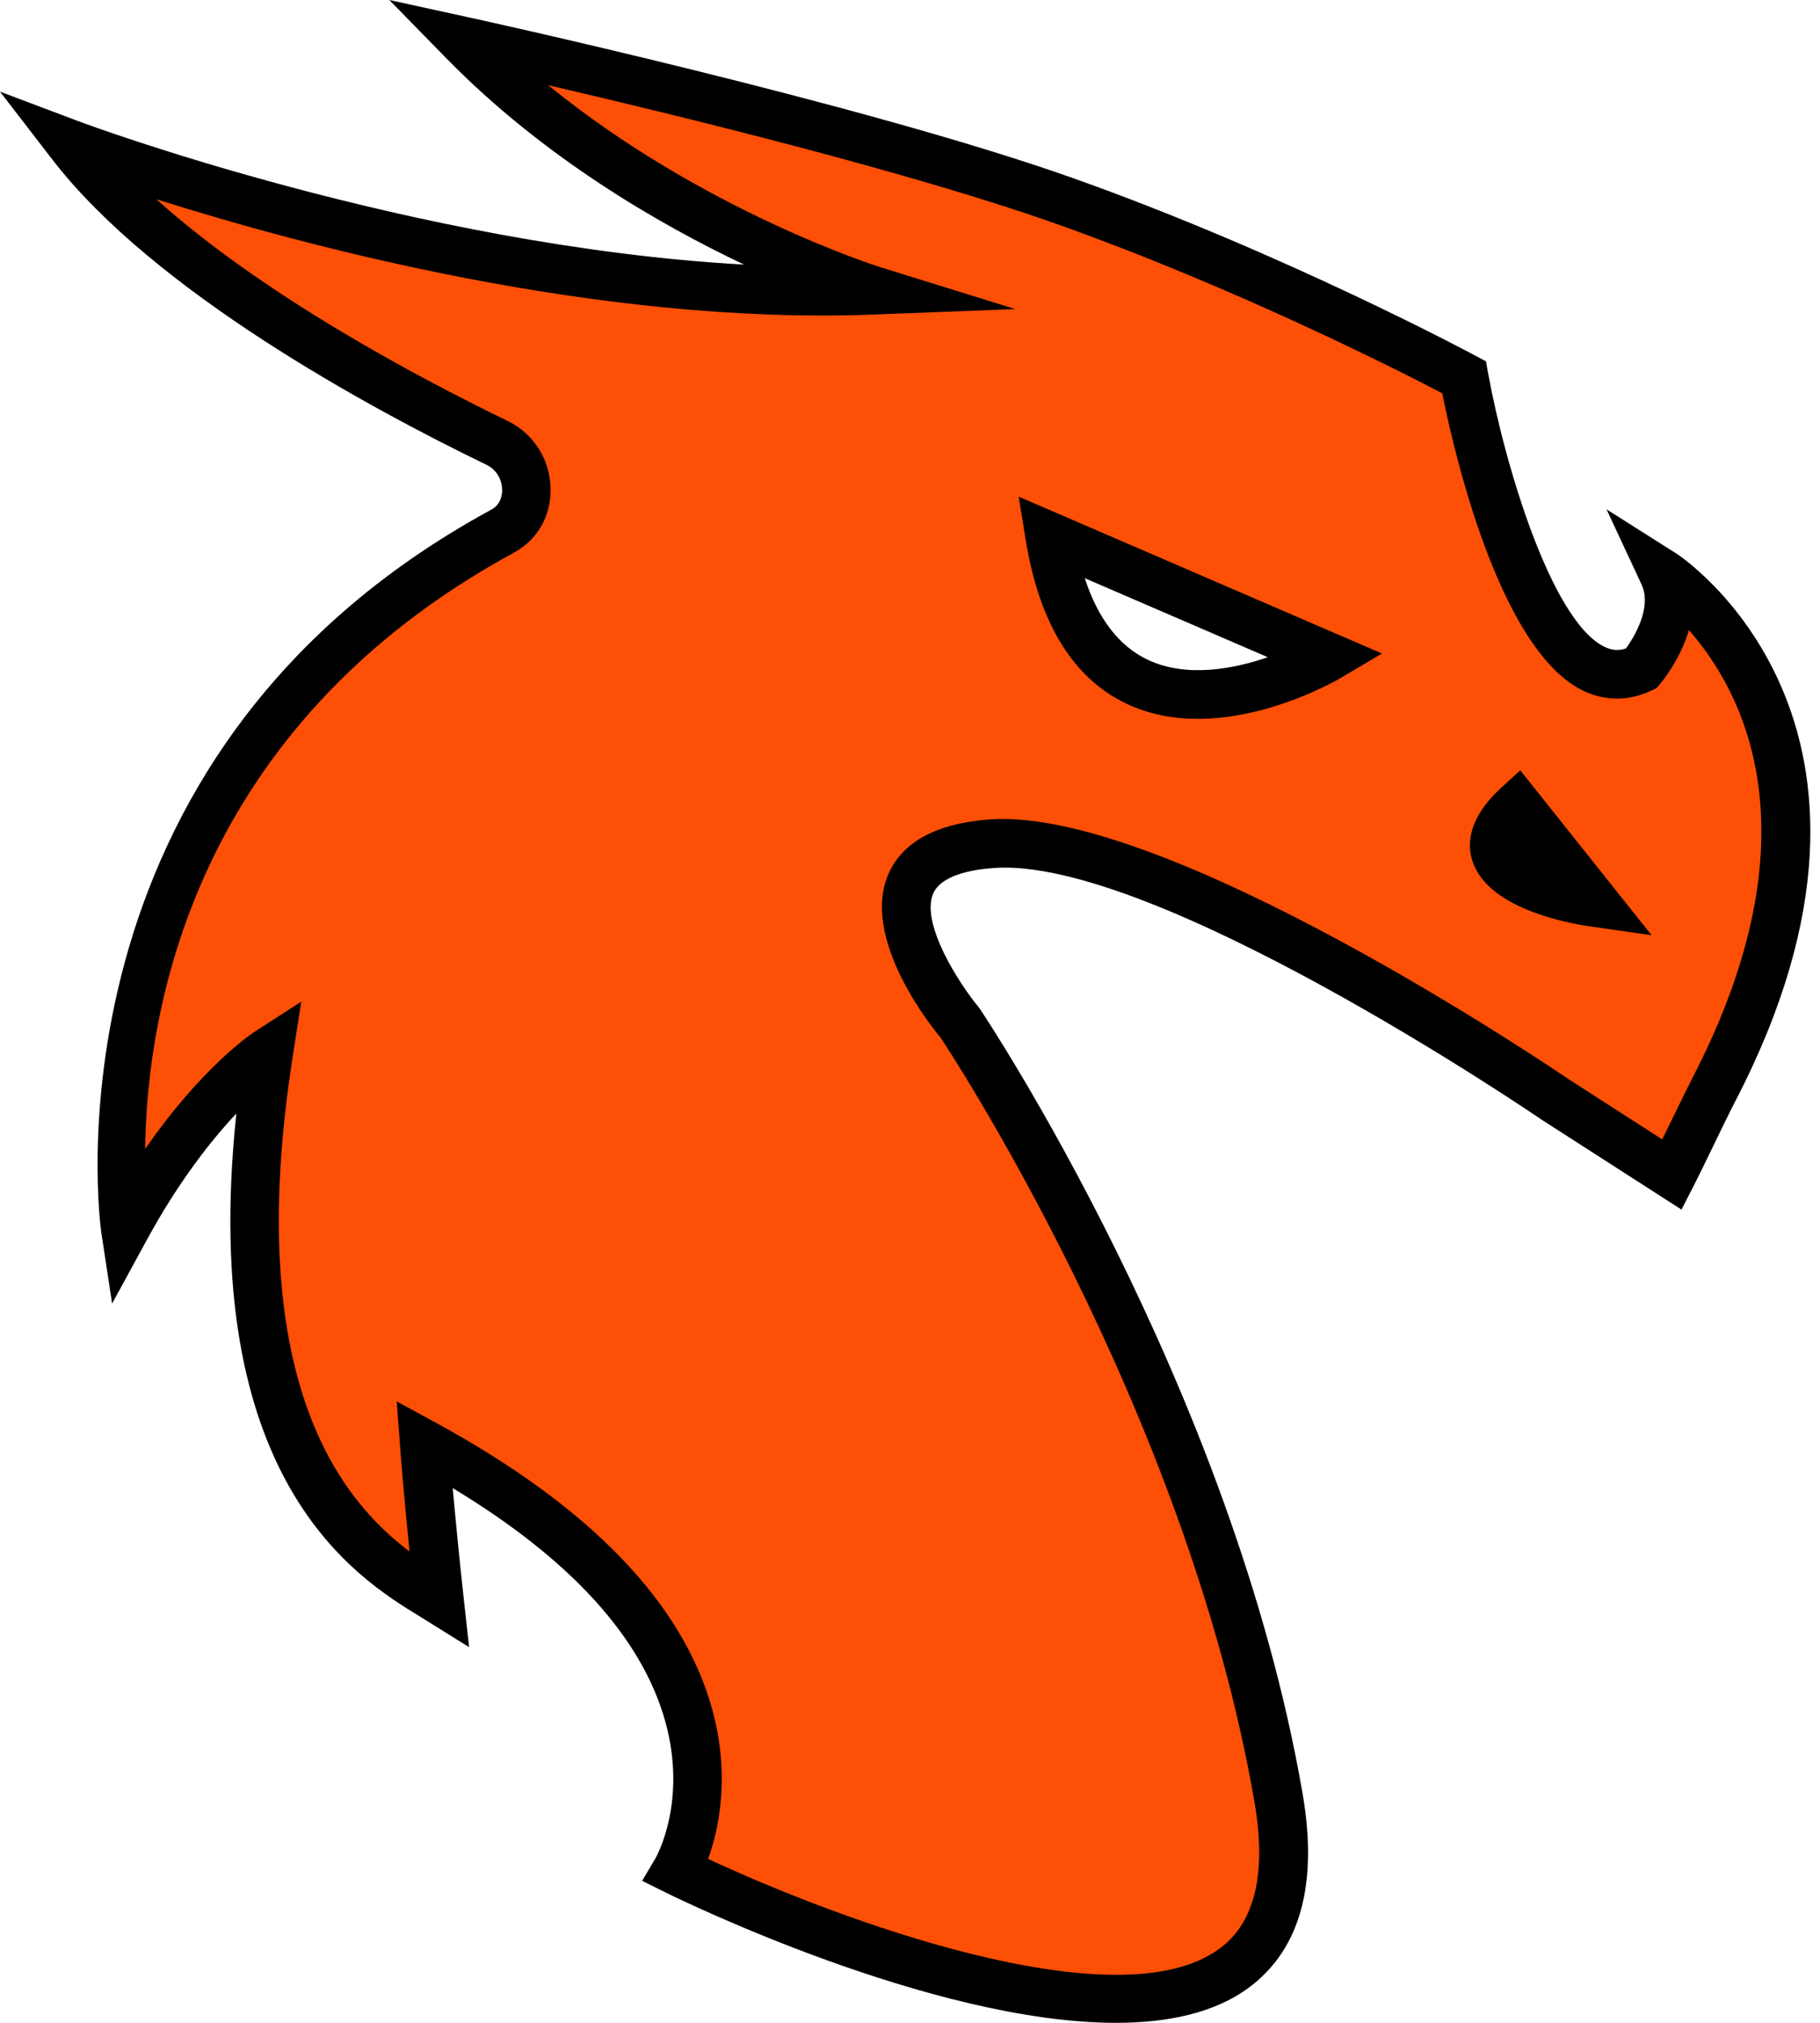 <svg width="72" height="80" viewBox="0 0 72 80" fill="none" xmlns="http://www.w3.org/2000/svg">
<g clip-path="url(#clip0_34_499)">
<path d="M65.812 22.71C66.629 24.463 64.936 26.433 64.936 26.433C60.414 28.604 57.921 14.917 57.921 14.917C57.921 14.917 50.487 10.912 42.09 7.935C33.693 4.963 18.34 1.627 18.34 1.627C25.143 8.582 34.52 11.483 34.52 11.483C19.641 12.054 2.835 5.725 2.835 5.725C6.721 10.759 14.966 15.238 19.674 17.518C21.083 18.204 21.263 20.267 19.886 21.012C2.226 30.607 4.963 48.577 4.963 48.577C7.75 43.456 10.65 41.589 10.65 41.589C8.027 58.275 15.244 61.937 17.388 63.276C16.996 59.695 16.8 57.11 16.8 57.11C31.875 65.317 26.765 73.986 26.765 73.986C26.765 73.986 53.35 87.14 50.585 71.102C47.821 55.064 38.003 40.479 38.003 40.479C38.003 40.479 32.452 33.888 39.211 33.366C45.97 32.843 61.513 43.472 61.513 43.472L66.15 46.454C66.465 45.839 67.434 43.804 67.788 43.124C75.282 28.713 65.812 22.716 65.812 22.716V22.71ZM41.535 21.219L52.555 25.976C52.555 25.976 43.211 31.516 41.535 21.219ZM60.027 31.875L63.064 35.69C63.064 35.69 56.816 34.803 60.027 31.875Z" fill="#FE4F06"/>
<path d="M44.142 80C36.86 80 26.873 75.113 26.335 74.846L25.404 74.384L25.932 73.491C25.981 73.404 27.205 71.216 26.308 68.043C25.371 64.74 22.552 61.654 17.91 58.852C18.008 59.94 18.15 61.442 18.34 63.167L18.558 65.143L16.61 63.929C14.144 62.422 7.815 58.558 9.35 44.038C8.354 45.099 7.069 46.721 5.807 49.039L4.435 51.554L4.005 48.724C3.978 48.539 1.377 29.97 19.423 20.163C19.82 19.951 19.869 19.57 19.864 19.358C19.858 19.026 19.69 18.596 19.249 18.384C14.563 16.114 6.095 11.521 2.073 6.313L0 3.624L3.178 4.822C3.325 4.876 16.381 9.736 29.437 10.465C26.063 8.865 21.486 6.22 17.654 2.302L15.401 0L18.541 0.686C18.694 0.718 34.052 4.071 42.411 7.031C50.781 9.997 58.302 14.03 58.378 14.073L58.786 14.291L58.868 14.748C59.526 18.367 61.355 24.501 63.445 25.567C63.744 25.72 64.027 25.747 64.326 25.643C64.631 25.219 65.366 24.038 64.942 23.118L63.554 20.142L66.329 21.899C66.433 21.965 76.452 28.544 68.642 43.565C68.457 43.918 68.103 44.648 67.766 45.344C67.456 45.986 67.156 46.601 67.004 46.895L66.52 47.837L60.99 44.283C60.816 44.163 45.654 33.834 39.282 34.329C38.367 34.4 37.214 34.634 36.914 35.347C36.419 36.522 37.932 38.895 38.737 39.858C38.901 40.087 48.762 54.884 51.532 70.939C52.147 74.514 51.44 77.088 49.42 78.596C48.065 79.608 46.209 80 44.142 80ZM28.016 73.518C32.98 75.837 44.218 80.076 48.267 77.05C49.654 76.016 50.112 74.068 49.627 71.265C46.928 55.614 37.295 41.159 37.197 41.018C36.931 40.708 34.052 37.181 35.129 34.607C35.673 33.312 37.018 32.571 39.129 32.408C46.095 31.88 61.404 42.237 62.052 42.678L65.758 45.061C65.845 44.882 65.937 44.697 66.03 44.506C66.378 43.793 66.743 43.048 66.928 42.683C71.978 32.963 68.936 27.325 66.814 24.92C66.46 26.117 65.714 27.004 65.66 27.064L65.529 27.216L65.344 27.303C64.424 27.744 63.461 27.739 62.563 27.282C59.271 25.6 57.491 17.736 57.056 15.554C55.401 14.688 48.892 11.374 41.763 8.844C35.973 6.792 26.727 4.539 21.687 3.369C27.793 8.343 34.721 10.531 34.797 10.558L40.163 12.223L34.547 12.441C23.679 12.86 12 9.72 6.188 7.88C10.367 11.641 16.414 14.868 20.082 16.648C21.105 17.143 21.758 18.166 21.78 19.314C21.807 20.403 21.263 21.35 20.332 21.856C7.576 28.789 5.807 40.076 5.742 45.442C8.016 42.15 10.008 40.843 10.112 40.778L11.918 39.614L11.586 41.742C9.567 54.596 13.502 59.325 16.201 61.361C15.951 58.879 15.826 57.208 15.826 57.186L15.695 55.423L17.252 56.272C23.336 59.586 27.015 63.396 28.174 67.597C28.903 70.242 28.43 72.37 28.011 73.529L28.016 73.518ZM65.333 36.985L62.933 36.642C61.981 36.506 58.825 35.918 58.242 34.025C58.041 33.377 58.079 32.354 59.38 31.162L60.142 30.465L65.333 36.98V36.985ZM60.12 33.54C60.136 33.567 60.163 33.6 60.191 33.627L60.12 33.54ZM47.391 28.43C46.46 28.43 45.502 28.267 44.599 27.848C42.471 26.852 41.121 24.675 40.582 21.377L40.299 19.641L54.672 25.845L53.045 26.808C52.898 26.895 50.264 28.43 47.391 28.43ZM42.912 22.863C43.44 24.479 44.278 25.562 45.41 26.095C46.939 26.814 48.795 26.46 50.155 25.992L42.906 22.863H42.912Z" fill="black"/>
</g>
<defs>
<clipPath id="clip0_34_499">
<rect width="71.614" height="80" fill="white"/>
</clipPath>
</defs>
</svg>
